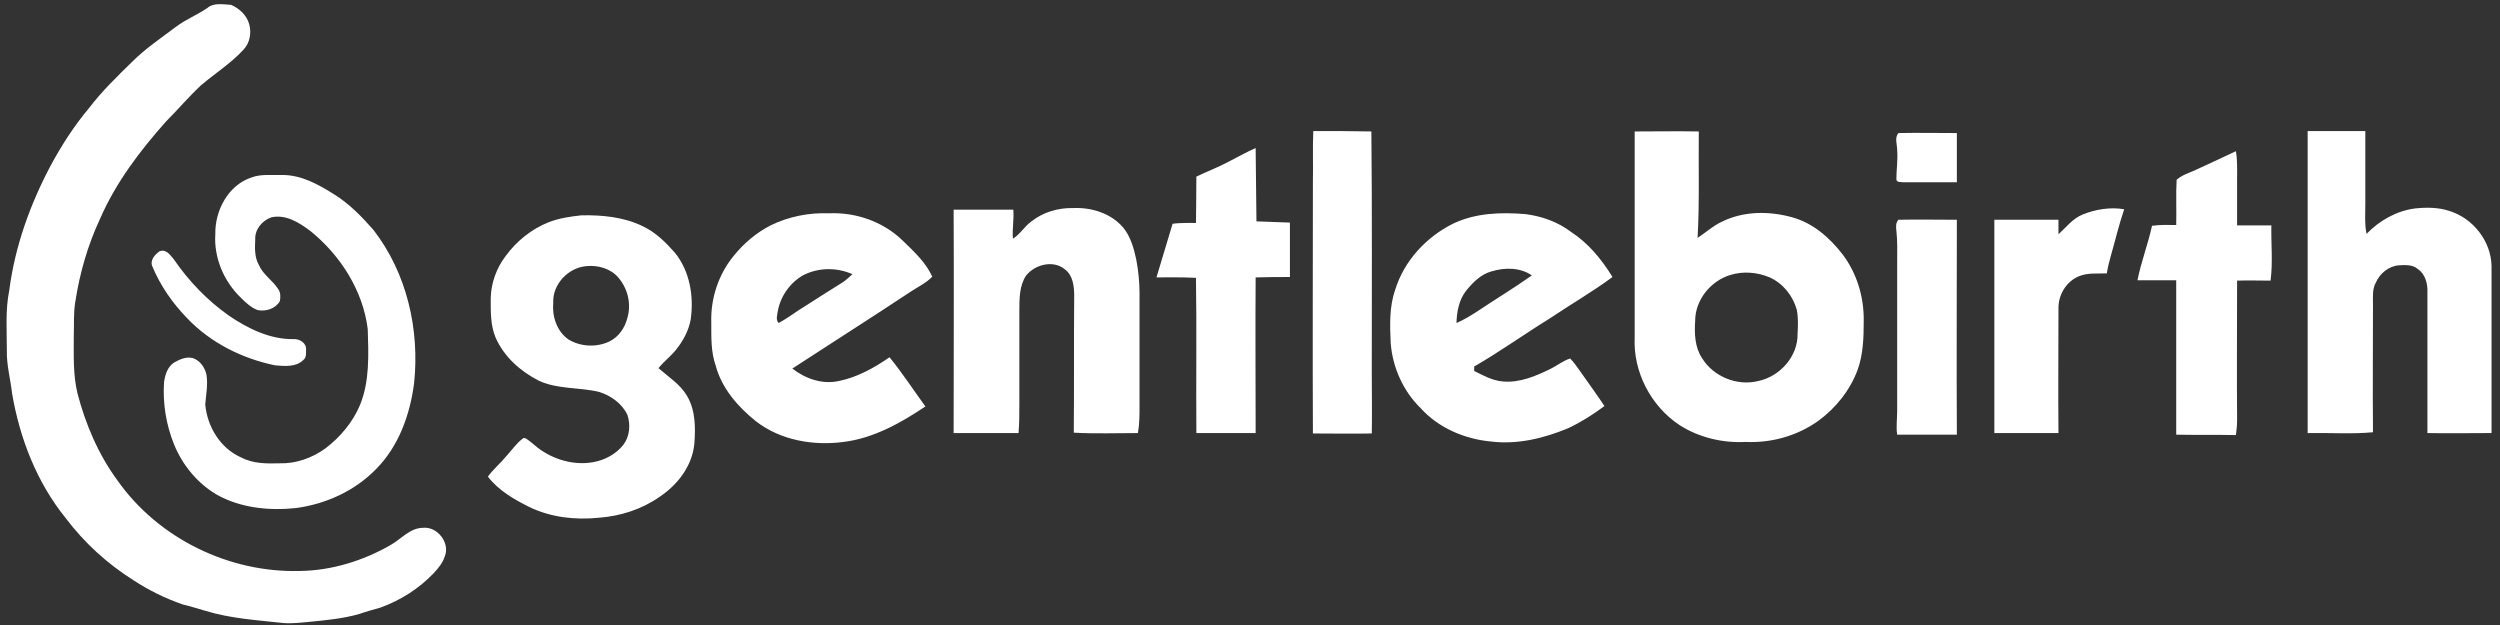 <?xml version="1.0" encoding="utf-8"?>
<!-- Generator: Adobe Illustrator 23.0.2, SVG Export Plug-In . SVG Version: 6.00 Build 0)  -->
<svg version="1.1" id="Layer_1" xmlns="http://www.w3.org/2000/svg" xmlns:xlink="http://www.w3.org/1999/xlink" x="0px" y="0px"
	 viewBox="0 0 620 155" style="enable-background:new 0 0 620 155;" xml:space="preserve">
<rect x="0" y="0" width="620" height="155" fill="#333333" stroke="none"/>
<style type="text/css">
	.st0{fill:#FFFFFF;}
</style>
<path class="st0" d="M51.4,2c1.6-1.4,3.9-0.9,5.9-0.8c2.1,0.9,3.9,2.6,4.5,4.8c0.6,2.1,0.2,4.6-1.4,6.3c-3.1,3.4-7.1,5.9-10.6,8.9
	c-3,2.8-5.7,6-8.6,8.9c-6.5,7.3-12.5,15.2-16.4,24.2c-3,6.4-5,13.3-6.1,20.4c-0.5,2.8-0.3,5.7-0.4,8.6c0,4.7-0.2,9.6,0.9,14.2
	c2,7.7,5.2,15.2,9.9,21.6c10.1,14.4,27.7,23,45.3,22.5c7.8-0.1,15.6-2.5,22.4-6.4c2.7-1.5,4.9-4.3,8.1-4.3c3.5-0.4,6.8,3.7,5.4,7.1
	c-0.5,1.6-1.6,2.9-2.7,4.1c-3.7,3.9-8.3,6.8-13.3,8.6c-1.8,0.5-3.6,1-5.3,1.6c-3.9,1.1-8,1.5-12.1,1.9c-2.2,0.2-4.5,0.5-6.7,0.3
	c-6.4-0.7-13-1.1-19.2-3c-1.9-0.6-3.8-1.1-5.7-1.6c-4.3-1.5-8.4-3.5-12.2-6c-6.5-4.1-12.2-9.3-16.8-15.4C9.1,119.6,4.9,108.7,3,97.6
	C2.6,94,1.6,90.5,1.7,86.9c0-5-0.4-10,0.6-14.9c1.4-10.9,5.2-21.4,10.3-31c2.7-5,5.8-9.8,9.4-14.1c3.2-4.2,7-7.9,10.8-11.6
	C36.1,12,40,9.4,43.7,6.6C46.1,4.8,48.9,3.7,51.4,2L51.4,2z M325.7,32.5c-0.2,4.2,0,8.3-0.1,12.5c0,20.8-0.1,41.6,0,62.5
	c4.9,0,9.7,0.1,14.6,0c0.1-4.9,0-9.9,0-14.8c0-20,0.1-40.1-0.1-60.1C335.4,32.5,330.6,32.5,325.7,32.5L325.7,32.5z M460.7,91.7
	c-1.9,5.1-5.4,9.5-9.8,12.7c-5.2,3.7-11.6,5.5-18,5.2c-5.7,0.3-11.6-1.1-16.4-4.2c-7.1-4.7-11.5-13.2-11.1-21.7c0-17,0-34.1,0-51.1
	c5.3,0,10.6-0.1,15.9,0c-0.1,8.8,0.2,17.6-0.3,26.4c2-1.3,3.8-3,6-4c5.4-2.7,11.8-2.7,17.5-1.1c5.1,1.4,9.2,5,12.4,9.1
	c3.6,4.7,5.4,10.7,5.3,16.6C462.2,83.6,462.1,87.8,460.7,91.7z M445.6,76.8c-1-3.5-3.4-6.5-6.7-8c-3.1-1.3-6.6-1.6-9.8-0.6
	c-4.9,1.5-8.7,6.2-8.7,11.4c-0.2,3.1-0.1,6.5,1.7,9.2c2.8,4.6,8.7,7,13.9,5.7c5.4-1.1,9.9-6.1,9.8-11.7
	C445.9,80.8,446,78.8,445.6,76.8z M572.3,32.5c0,25,0,50,0,74.9c5.4-0.1,10.8,0.3,16.2-0.2c-0.1-10.6,0-21.2,0-31.8
	c0-1.8-0.2-3.7,0.7-5.3c1-2.3,3.2-4.1,5.7-4.3c1.6-0.1,3.4-0.2,4.7,0.9c1.9,1.3,2.5,3.7,2.4,5.9c0,11.6,0,23.2,0,34.8
	c5.3,0.1,10.6,0,15.9,0c0-13.8,0-27.6,0-41.4c-0.1-6.2-4.6-11.9-10.5-13.7c-2.7-0.9-5.7-0.9-8.5-0.6c-4.6,0.6-8.8,3-12,6.3
	c-0.5-2.4-0.3-5-0.3-7.4c0-6,0-12.1,0-18.1C581.9,32.5,577.1,32.5,572.3,32.5L572.3,32.5z M470.5,37.2c0.2,2.4-0.2,4.9-0.2,7.3
	c0.1,0.8,1.1,0.6,1.7,0.7c4.4,0,8.9,0,13.3,0c0-4.1,0-8.2,0-12.2c-4.8,0-9.7-0.1-14.5,0C469.8,34.2,470.5,35.8,470.5,37.2
	L470.5,37.2z M304.7,40.1c-2.6,1.4-5.3,2.4-8,3.7c0,3.8-0.1,11.5-0.1,11.5s-3.9-0.1-5.8,0.2l-4,13.3c0,0,6.5-0.1,9.8,0.1
	c0.2,12.8,0,25.7,0.1,38.5c4.9,0,9.8,0,14.7,0c0-12.9-0.1-25.7,0-38.6c2.8-0.1,5.7-0.1,8.5-0.1c0-4.5,0-9,0-13.5l-8.3-0.3l-0.2-18.2
	C309.2,37.7,307,38.9,304.7,40.1L304.7,40.1z M544.4,42.2c-1.5,0.7-3.3,1.2-4.6,2.4c-0.2,3.7,0,7.5-0.1,11.2c-2,0-4-0.1-6,0.2
	c-1,4.6-2.7,8.9-3.6,13.5c3.2,0,6.4,0,9.6,0c0,12.8,0,25.5,0,38.3c4.9,0.1,9.8,0,14.8,0.1c0.2-1.3,0.3-2.6,0.3-3.9
	c-0.1-11.5,0-22.9,0-34.4c2.8-0.1,5.5,0,8.3,0c0.6-4.6,0.1-9.2,0.2-13.7c-2.8,0-5.7,0-8.5,0c0-3.9,0-7.8,0-11.6
	c0-2.3,0.1-4.6-0.3-6.8C551.2,39.1,547.8,40.6,544.4,42.2L544.4,42.2z M62.4,44c-5.8,1.9-9.1,8.2-9,14c-0.4,5.9,2.1,11.8,6.4,15.9
	c1.2,1.2,2.5,2.4,4.1,3c2,0.4,4.4-0.3,5.5-2.2c0.2-1,0.2-2.2-0.4-3c-1.4-2.2-3.8-3.6-4.8-6c-1.1-1.9-1-4.2-0.9-6.4
	c-0.1-2.4,1.7-4.6,4-5.4c3.6-0.8,6.9,1.3,9.7,3.4c7.4,6,13,14.7,14.2,24.3c0.2,6.3,0.5,12.9-1.9,18.8c-1.8,4.3-4.9,8-8.6,10.8
	c-3.3,2.4-7.3,3.8-11.3,3.7c-3.3,0.1-6.7,0.1-9.7-1.5c-5.1-2.3-8.3-7.6-8.8-13.1c0.2-2.4,0.7-4.9,0.3-7.4c-0.4-1.8-1.6-3.5-3.4-4.1
	c-1.6-0.4-3.2,0.3-4.6,1.1c-1.6,1-2.2,2.9-2.5,4.7c-0.4,5.3,0.5,10.8,2.5,15.7c2.1,5.1,5.8,9.6,10.6,12.4c5.9,3.3,13,4,19.6,3.3
	c7.4-1,14.5-4.2,19.8-9.6c5.7-5.7,8.5-13.6,9.5-21.4c1.4-13.3-1.8-27.3-10.1-38c-2.9-3.3-6.1-6.6-9.9-8.9c-3.8-2.4-8-4.7-12.6-4.7
	C67.4,43.5,64.8,43.1,62.4,44L62.4,44z M236.5,52c0.1,18.5,0,37,0,55.4c5.4,0,10.7,0,16.1,0c0.2-2.4,0.2-4.8,0.2-7.2
	c0-7.7,0-15.5,0-23.2c0-2.9,0-6.2,1.7-8.7c2.2-2.7,6.7-3.9,9.6-1.5c2,1.5,2.3,4.2,2.3,6.6c-0.1,11.3,0,22.6-0.1,33.9
	c5.3,0.3,10.6,0.1,15.9,0.1c0.4-2.2,0.4-4.5,0.4-6.7c0-9.4,0-18.7,0-28.1c0-2.8-0.3-5.5-0.8-8.2c-0.6-2.8-1.4-5.7-3.2-7.9
	c-3-3.6-7.9-5.1-12.4-4.9c-3.7-0.1-7.5,1-10.4,3.3c-1.7,1.2-2.8,3.2-4.6,4.3c-0.2-2.4,0.3-4.8,0.1-7.2C246.3,52,241.4,52,236.5,52
	L236.5,52z M516.5,53.2c-2.5,1-4.1,3.2-6,4.9c0-1.2,0-2.4,0-3.6c-5.3,0-10.6,0-15.9,0c0,17.6,0,35.3,0,52.9c5.3,0,10.6,0,15.9,0
	c-0.1-10.3,0-20.5,0-30.8c-0.1-3.4,1.9-6.8,5.1-8.1c2.2-0.9,4.6-0.6,6.9-0.7c0.2-1.5,0.6-2.9,1-4.4c1.1-3.8,2-7.7,3.3-11.5
	C523.4,51.3,519.7,51.9,516.5,53.2L516.5,53.2z M220.6,88.6c3.2,3.9,5.9,8.1,8.9,12.2c-6.1,4.1-12.9,7.9-20.3,8.8
	c-7.5,1-15.6-0.4-21.7-5.1c-4.5-3.6-8.5-8.2-10-13.8c-1.2-3.4-1.1-7.1-1.1-10.7c-0.2-6,1.8-12,5.6-16.6c2.5-3.1,5.6-5.7,9.1-7.5
	c4.5-2.2,9.5-3.2,14.5-3c6.7-0.3,13.5,2.1,18.3,6.8c2.8,2.7,5.7,5.4,7.3,8.9c-1.5,1.6-3.5,2.5-5.3,3.7c-9.8,6.5-19.6,12.7-29.4,19.1
	c3.2,2.5,7.4,4,11.5,3.1C212.5,93.6,216.7,91.3,220.6,88.6z M193.1,80.1c2.3-1.2,4.4-2.9,6.6-4.2c3-1.9,5.9-3.8,9-5.7
	c1-0.6,1.8-1.4,2.7-2.2c-3.8-1.7-8.3-1.7-12.1,0.2c-3.3,1.8-5.7,5.2-6.4,8.9C192.8,78,192.3,79.3,193.1,80.1z M391.9,92.1
	c2,2.9,4.1,5.7,6,8.6c-2.8,2.1-5.8,4-9,5.5c-6,2.5-12.6,4.1-19.1,3.3c-6.6-0.6-13.1-3.4-17.5-8.3c-4.3-4.2-6.9-10-7.4-16
	c-0.2-4.5-0.4-9,1.1-13.3c2.2-7.2,7.7-13.1,14.3-16.4c5.6-2.7,11.9-2.9,18-2.4c4,0.5,8,1.9,11.3,4.4c4.3,2.8,7.6,6.8,10.3,11.2
	c-5,3.7-10.4,6.8-15.6,10.3c-6.3,3.9-12.3,8.2-18.7,11.9c0,0.4,0,0.7,0,1.1c2.2,1.1,4.5,2.4,7.1,2.6c4.1,0.4,8.1-1.3,11.8-3.1
	c1.6-0.8,3.1-2,4.9-2.6C390.3,89.8,391.1,91,391.9,92.1z M361.2,80.1c1.7-0.7,3.3-1.7,4.9-2.7c4.6-3.1,9.3-5.9,13.8-9.1
	c-2.9-2-6.7-2-10-1c-2.6,0.7-4.6,2.7-6.3,4.8C361.8,74.4,361.3,77.3,361.2,80.1z M172.2,110c-0.5,5.5-4.1,10.2-8.6,13.2
	c-4.4,3.1-9.7,4.8-15.1,5.2c-5.9,0.6-12-0.1-17.3-2.7c-3.8-1.9-7.6-4.1-10.2-7.5c1.3-1.8,3.1-3.3,4.5-5c1.4-1.5,2.5-3.2,4.1-4.4
	c0.4-0.4,0.9,0,1.2,0.2c0.9,0.6,1.6,1.3,2.5,2c3.9,3,9.1,4.5,13.9,3.6c2.8-0.5,5.6-2,7.4-4.3c1.6-2.1,1.8-5,1-7.4
	c-1.3-2.8-4.1-4.8-7-5.7c-4.9-1.2-10.3-0.6-15-2.8c-4.5-2.3-8.6-5.9-10.7-10.7c-1.3-3.1-1.2-6.5-1.2-9.8c0.1-3.7,1.4-7.4,3.7-10.4
	c2.7-3.7,6.4-6.7,10.7-8.4c2.6-1,5.3-1.4,8.1-1.7c5.1-0.1,10.5,0.4,15.2,2.7c3.2,1.5,5.7,4,8,6.6c3.7,4.6,4.7,10.8,3.9,16.5
	c-0.5,2.8-1.9,5.4-3.7,7.6c-1.3,1.6-3,2.9-4.3,4.5c2.5,2.2,5.4,4,7.1,6.9C172.5,101.8,172.5,106.1,172.2,110z M153.4,68.9
	c-1.9-2.3-5.1-3.2-8-2.9c-4.5,0.4-8.4,4.5-8.2,9.1c-0.3,3.4,0.9,7.1,3.8,9.1c3,1.8,6.9,2,10.1,0.5c2.3-1.1,3.9-3.4,4.5-5.9
	C156.6,75.4,155.7,71.6,153.4,68.9z M470.3,57.2c0.3,2.6,0.2,5.2,0.2,7.7c0,12.3,0,24.7,0,37c0,2-0.3,4,0,5.9c4.9,0,9.9,0,14.8,0
	c-0.1-17.8,0-35.5,0-53.3c-4.8,0-9.7-0.1-14.5,0C470.1,55.3,470.2,56.3,470.3,57.2L470.3,57.2z M39.6,62.3c-1.2,0.8-2.5,2.3-1.8,3.8
	c2,4.8,5,9.1,8.6,12.8c5.8,6.1,13.6,10,21.8,11.7c2.3,0.2,5.2,0.5,7-1.3c0.8-0.6,0.7-1.6,0.7-2.5c0.2-1.7-1.6-2.8-3.1-2.7
	c-5.8,0.1-11.3-2.6-16-5.8c-5.4-3.8-10-8.6-13.7-14C42.3,63.4,41.3,61.7,39.6,62.3L39.6,62.3z"/>
</svg>
